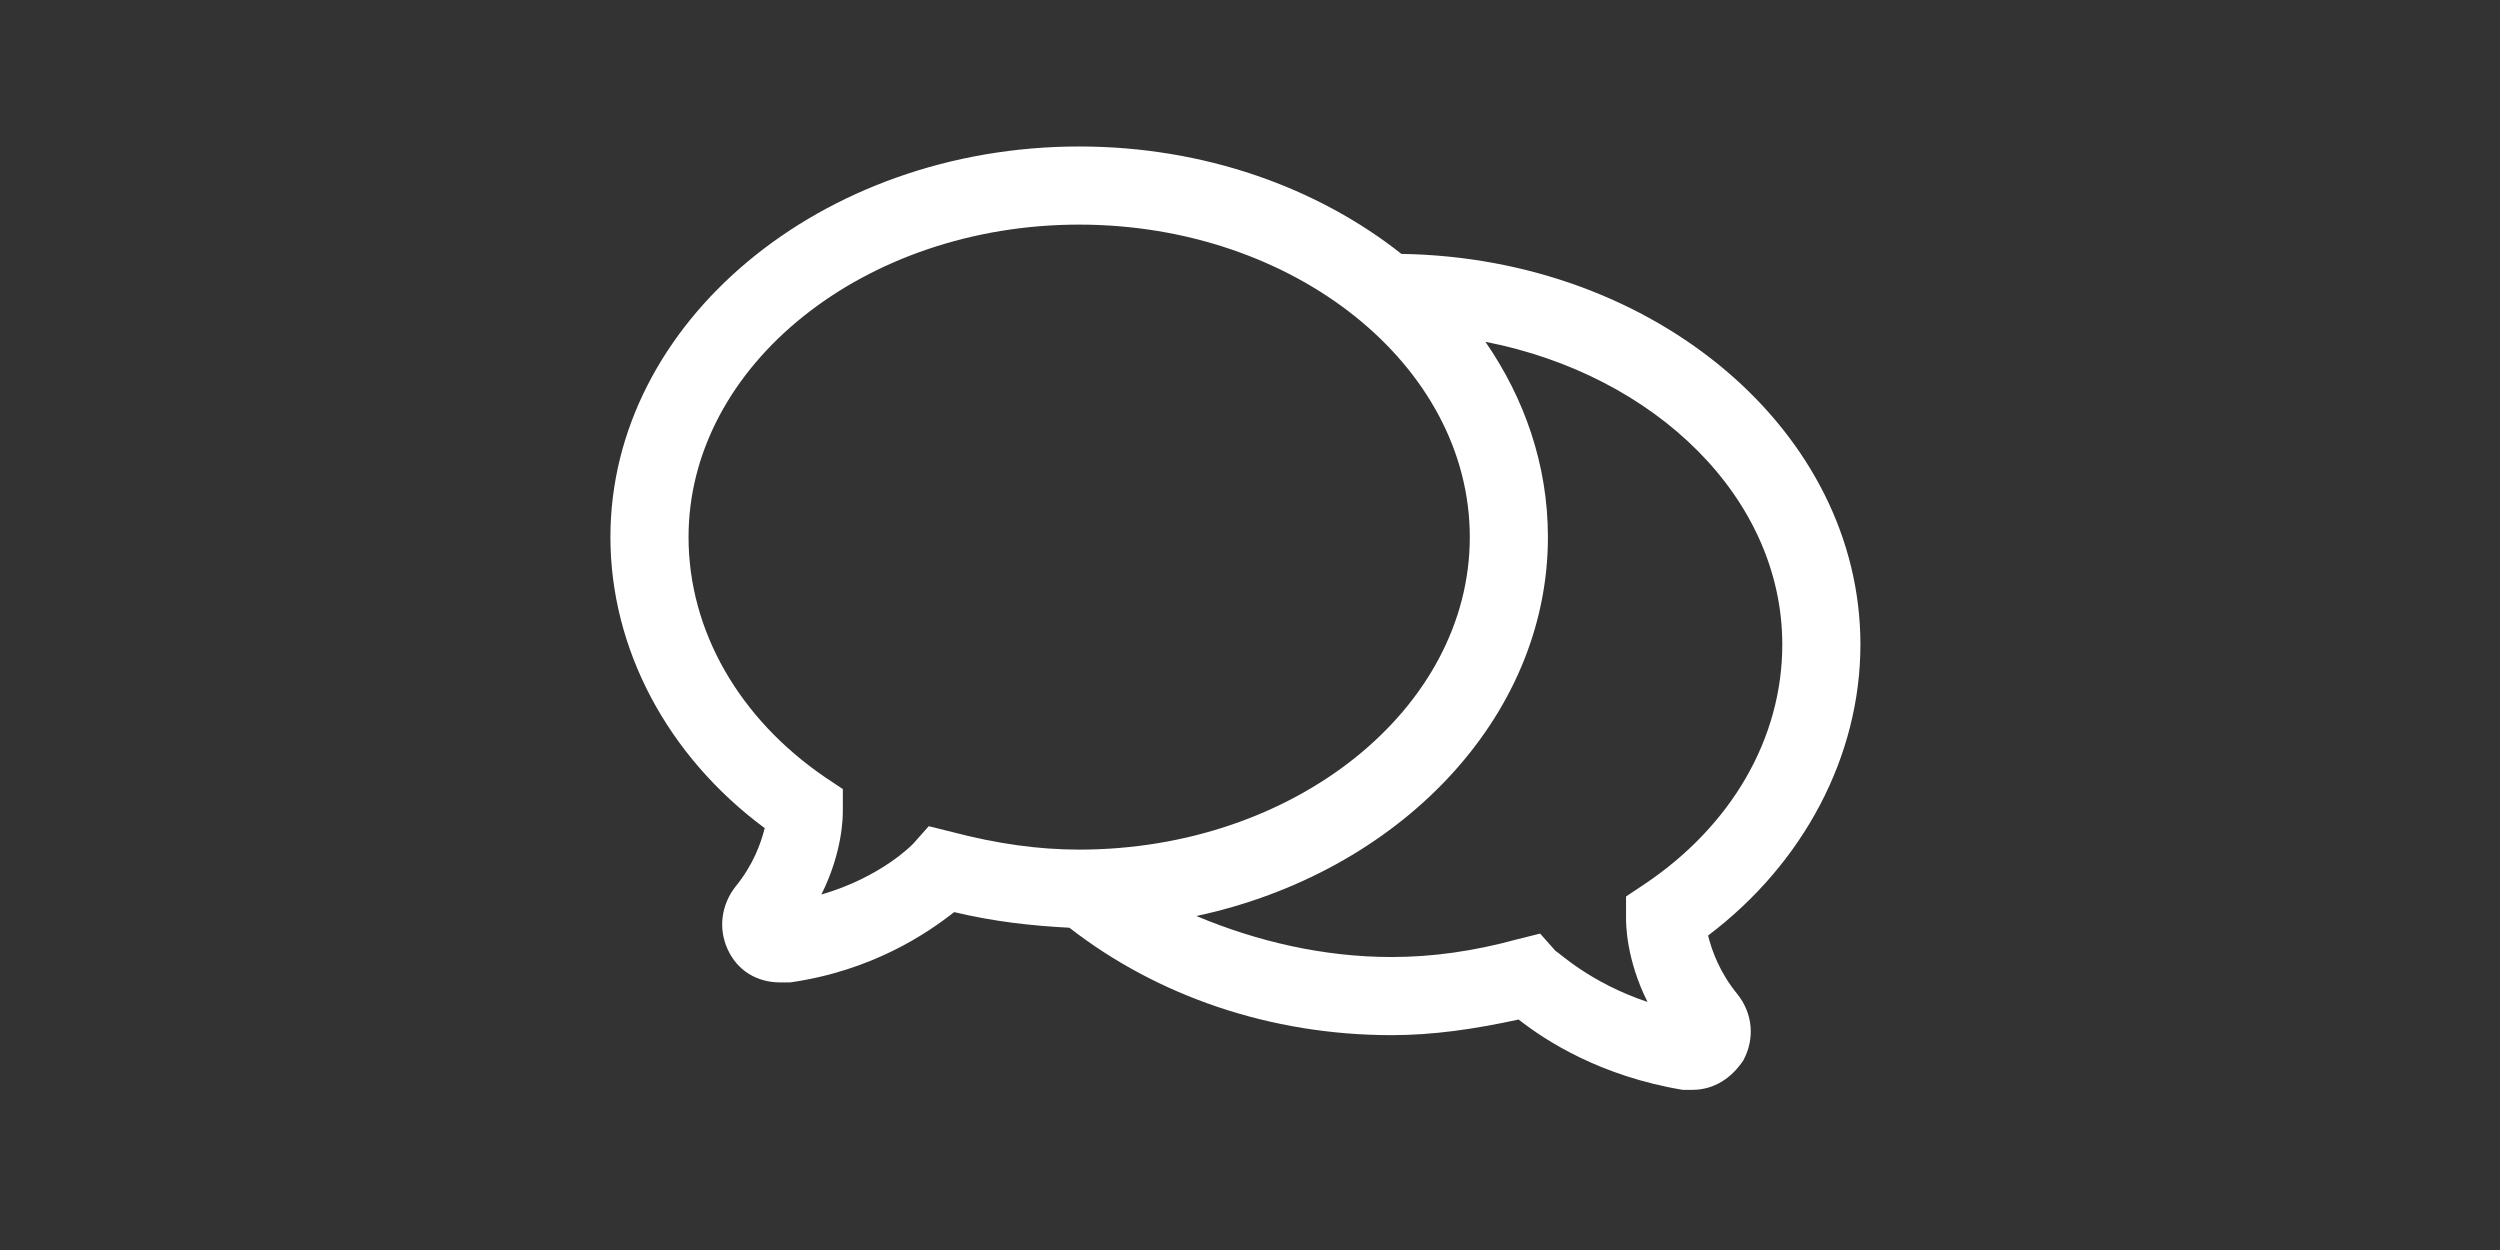 <?xml version="1.0" encoding="utf-8"?>
<!-- Generator: Adobe Illustrator 16.0.4, SVG Export Plug-In . SVG Version: 6.00 Build 0)  -->
<!DOCTYPE svg PUBLIC "-//W3C//DTD SVG 1.1//EN" "http://www.w3.org/Graphics/SVG/1.1/DTD/svg11.dtd">
<svg version="1.1" id="Layer_1" xmlns="http://www.w3.org/2000/svg" xmlns:xlink="http://www.w3.org/1999/xlink" x="0px" y="0px"
	 width="600px" height="300px" viewBox="-115.5 0 600 300" enable-background="new -115.5 0 600 300" xml:space="preserve">
<rect x="-115.5" y="0" width="600" height="300" fill="#333333" stroke="none"/>
<path fill="#FFFFFF" d="M331,154.688c0-51.094-49.219-92.812-110.156-93.75C200.688,45,173.5,35.156,143.5,35.156
	c-61.875,0-112.5,42.188-112.5,93.75c0,26.719,13.594,52.5,37.031,69.844c-0.938,3.75-2.812,8.906-7.031,14.062
	c-3.281,4.219-4.219,9.844-1.875,15s7.031,7.969,12.656,7.969c0.938,0,1.406,0,2.344,0c19.688-2.812,32.812-11.719,39.375-16.875
	c9.844,2.344,18.75,3.281,27.656,3.75c21.094,16.406,48.281,25.781,77.344,25.781c9.844,0,19.688-1.406,30.469-3.75
	c6.562,5.156,19.688,13.594,39.375,16.875c0.938,0,1.406,0,2.344,0c5.156,0,9.375-2.812,12.188-7.031
	c2.812-5.156,2.344-11.25-1.406-15.938c-4.219-5.156-6.094-10.312-7.031-14.062C317.406,207.188,331,181.406,331,154.688z
	 M113.031,199.688l-5.625-1.406l-3.75,4.219c0,0-7.5,7.969-22.031,12.188c5.156-10.312,5.156-18.75,5.156-20.156v-5.156
	l-4.219-2.812C61.938,172.5,49.75,151.406,49.75,128.906c0-41.25,42.188-75,93.75-75s93.75,33.75,93.75,75s-42.188,75-93.75,75
	C133.656,203.906,123.812,202.5,113.031,199.688z M278.969,212.344l-4.219,2.812v5.156c0,1.406,0,9.844,5.156,20.156
	c-14.062-4.688-21.562-12.188-22.031-12.188l-3.75-4.219l-5.625,1.406c-10.312,2.812-20.156,4.219-30,4.219
	c-16.406,0-32.344-3.75-46.875-9.844C219.906,209.531,256,172.5,256,128.906c0-17.344-5.625-33.281-15-46.875
	c40.781,7.969,71.25,37.5,71.25,72.656C312.25,177.188,300.062,198.281,278.969,212.344z"/>
</svg>
